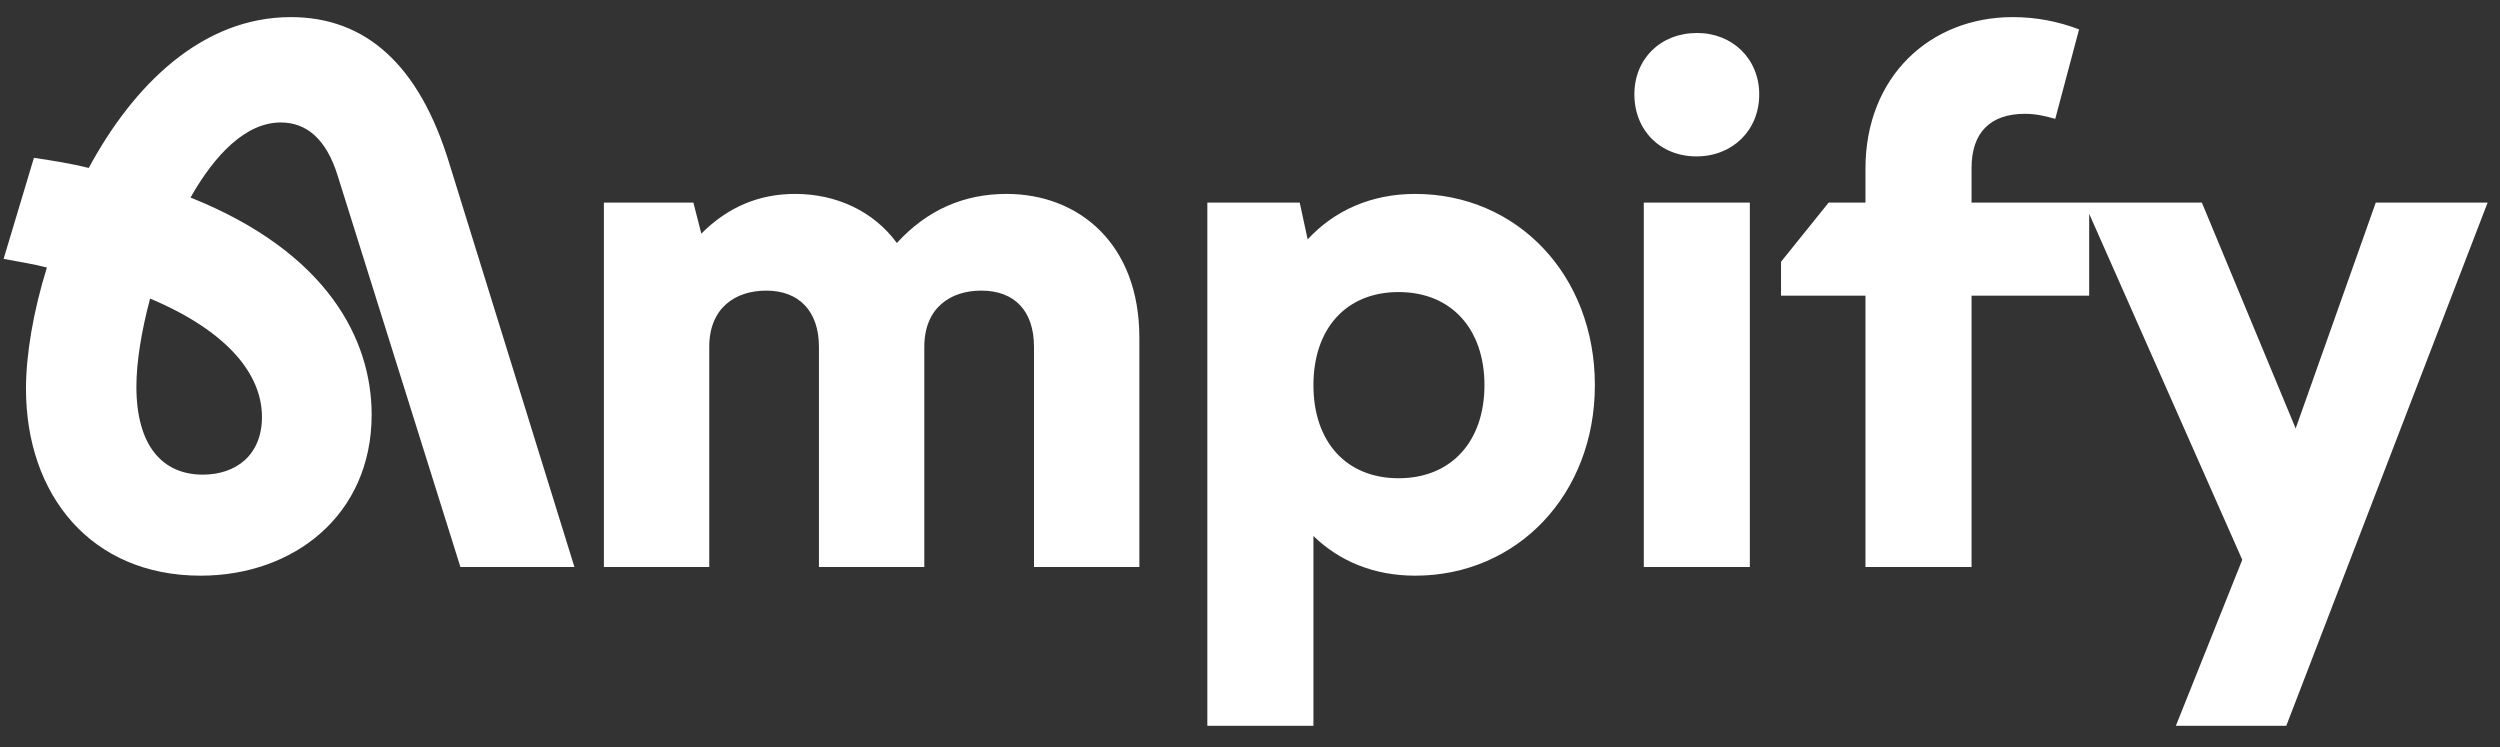 <svg width="97" height="29" viewBox="0 0 97 29" fill="none" xmlns="http://www.w3.org/2000/svg">
<rect x="0" y="0" width="97" height="29" fill="#333333" stroke="none"/>
<path d="M17.864 22L13.104 6.824C12.656 5.368 11.872 4.752 10.892 4.752C9.548 4.752 8.344 5.984 7.392 7.664C12.712 9.792 14.42 13.18 14.42 16.092C14.42 19.984 11.396 22.336 7.784 22.336C3.528 22.336 1.008 19.2 1.008 15.084C1.008 13.768 1.288 12.088 1.82 10.38C1.288 10.24 0.728 10.156 0.14 10.044L1.316 6.124C2.072 6.236 2.772 6.348 3.444 6.516C5.18 3.296 7.84 0.664 11.284 0.664C14.168 0.664 16.268 2.484 17.444 6.376L22.288 22H17.864ZM5.292 15C5.292 17.324 6.328 18.416 7.868 18.416C9.156 18.416 10.164 17.66 10.164 16.176C10.164 14.552 8.876 12.872 5.824 11.584C5.488 12.844 5.292 14.048 5.292 15ZM23.431 22V7.86H26.903L27.211 9.064C28.247 8.028 29.451 7.524 30.851 7.524C32.419 7.524 33.875 8.168 34.799 9.428C35.975 8.14 37.403 7.524 39.055 7.524C41.855 7.524 44.207 9.456 44.207 13.096V22H40.119V13.46C40.119 12.06 39.363 11.276 38.075 11.276C36.871 11.276 35.863 11.948 35.863 13.46V22H31.775V13.46C31.775 12.06 30.991 11.276 29.731 11.276C28.527 11.276 27.519 11.948 27.519 13.46V22H23.431ZM46.845 7.86H50.429L50.737 9.288C51.773 8.168 53.201 7.524 54.909 7.524C58.857 7.524 61.881 10.66 61.881 14.944C61.881 19.2 58.857 22.336 54.909 22.336C53.313 22.336 51.969 21.776 50.961 20.796V28.16H46.845V7.86ZM54.265 11.332C52.221 11.332 50.961 12.76 50.961 14.944C50.961 17.128 52.221 18.556 54.265 18.556C56.309 18.556 57.597 17.128 57.597 14.944C57.597 12.76 56.309 11.332 54.265 11.332ZM63.414 3.66C63.414 2.288 64.422 1.28 65.85 1.28C67.222 1.28 68.258 2.288 68.258 3.66C68.258 5.06 67.222 6.068 65.823 6.068C64.422 6.068 63.414 5.06 63.414 3.66ZM63.779 22V7.86H67.894V22H63.779ZM81.06 11.472H76.496V22H72.38V11.472H69.104V10.156L70.952 7.86H72.38V6.544C72.38 2.96 74.9 0.664 78.092 0.664C79.016 0.664 79.856 0.832 80.668 1.14L79.744 4.612C79.352 4.5 78.988 4.416 78.568 4.416C77.224 4.416 76.496 5.144 76.496 6.516V7.86H81.06V11.472ZM80.868 7.86H85.432L89.072 16.624L92.18 7.86H96.52L88.708 28.16H84.424L87 21.72L80.868 7.86Z" fill="white"/>
</svg>
